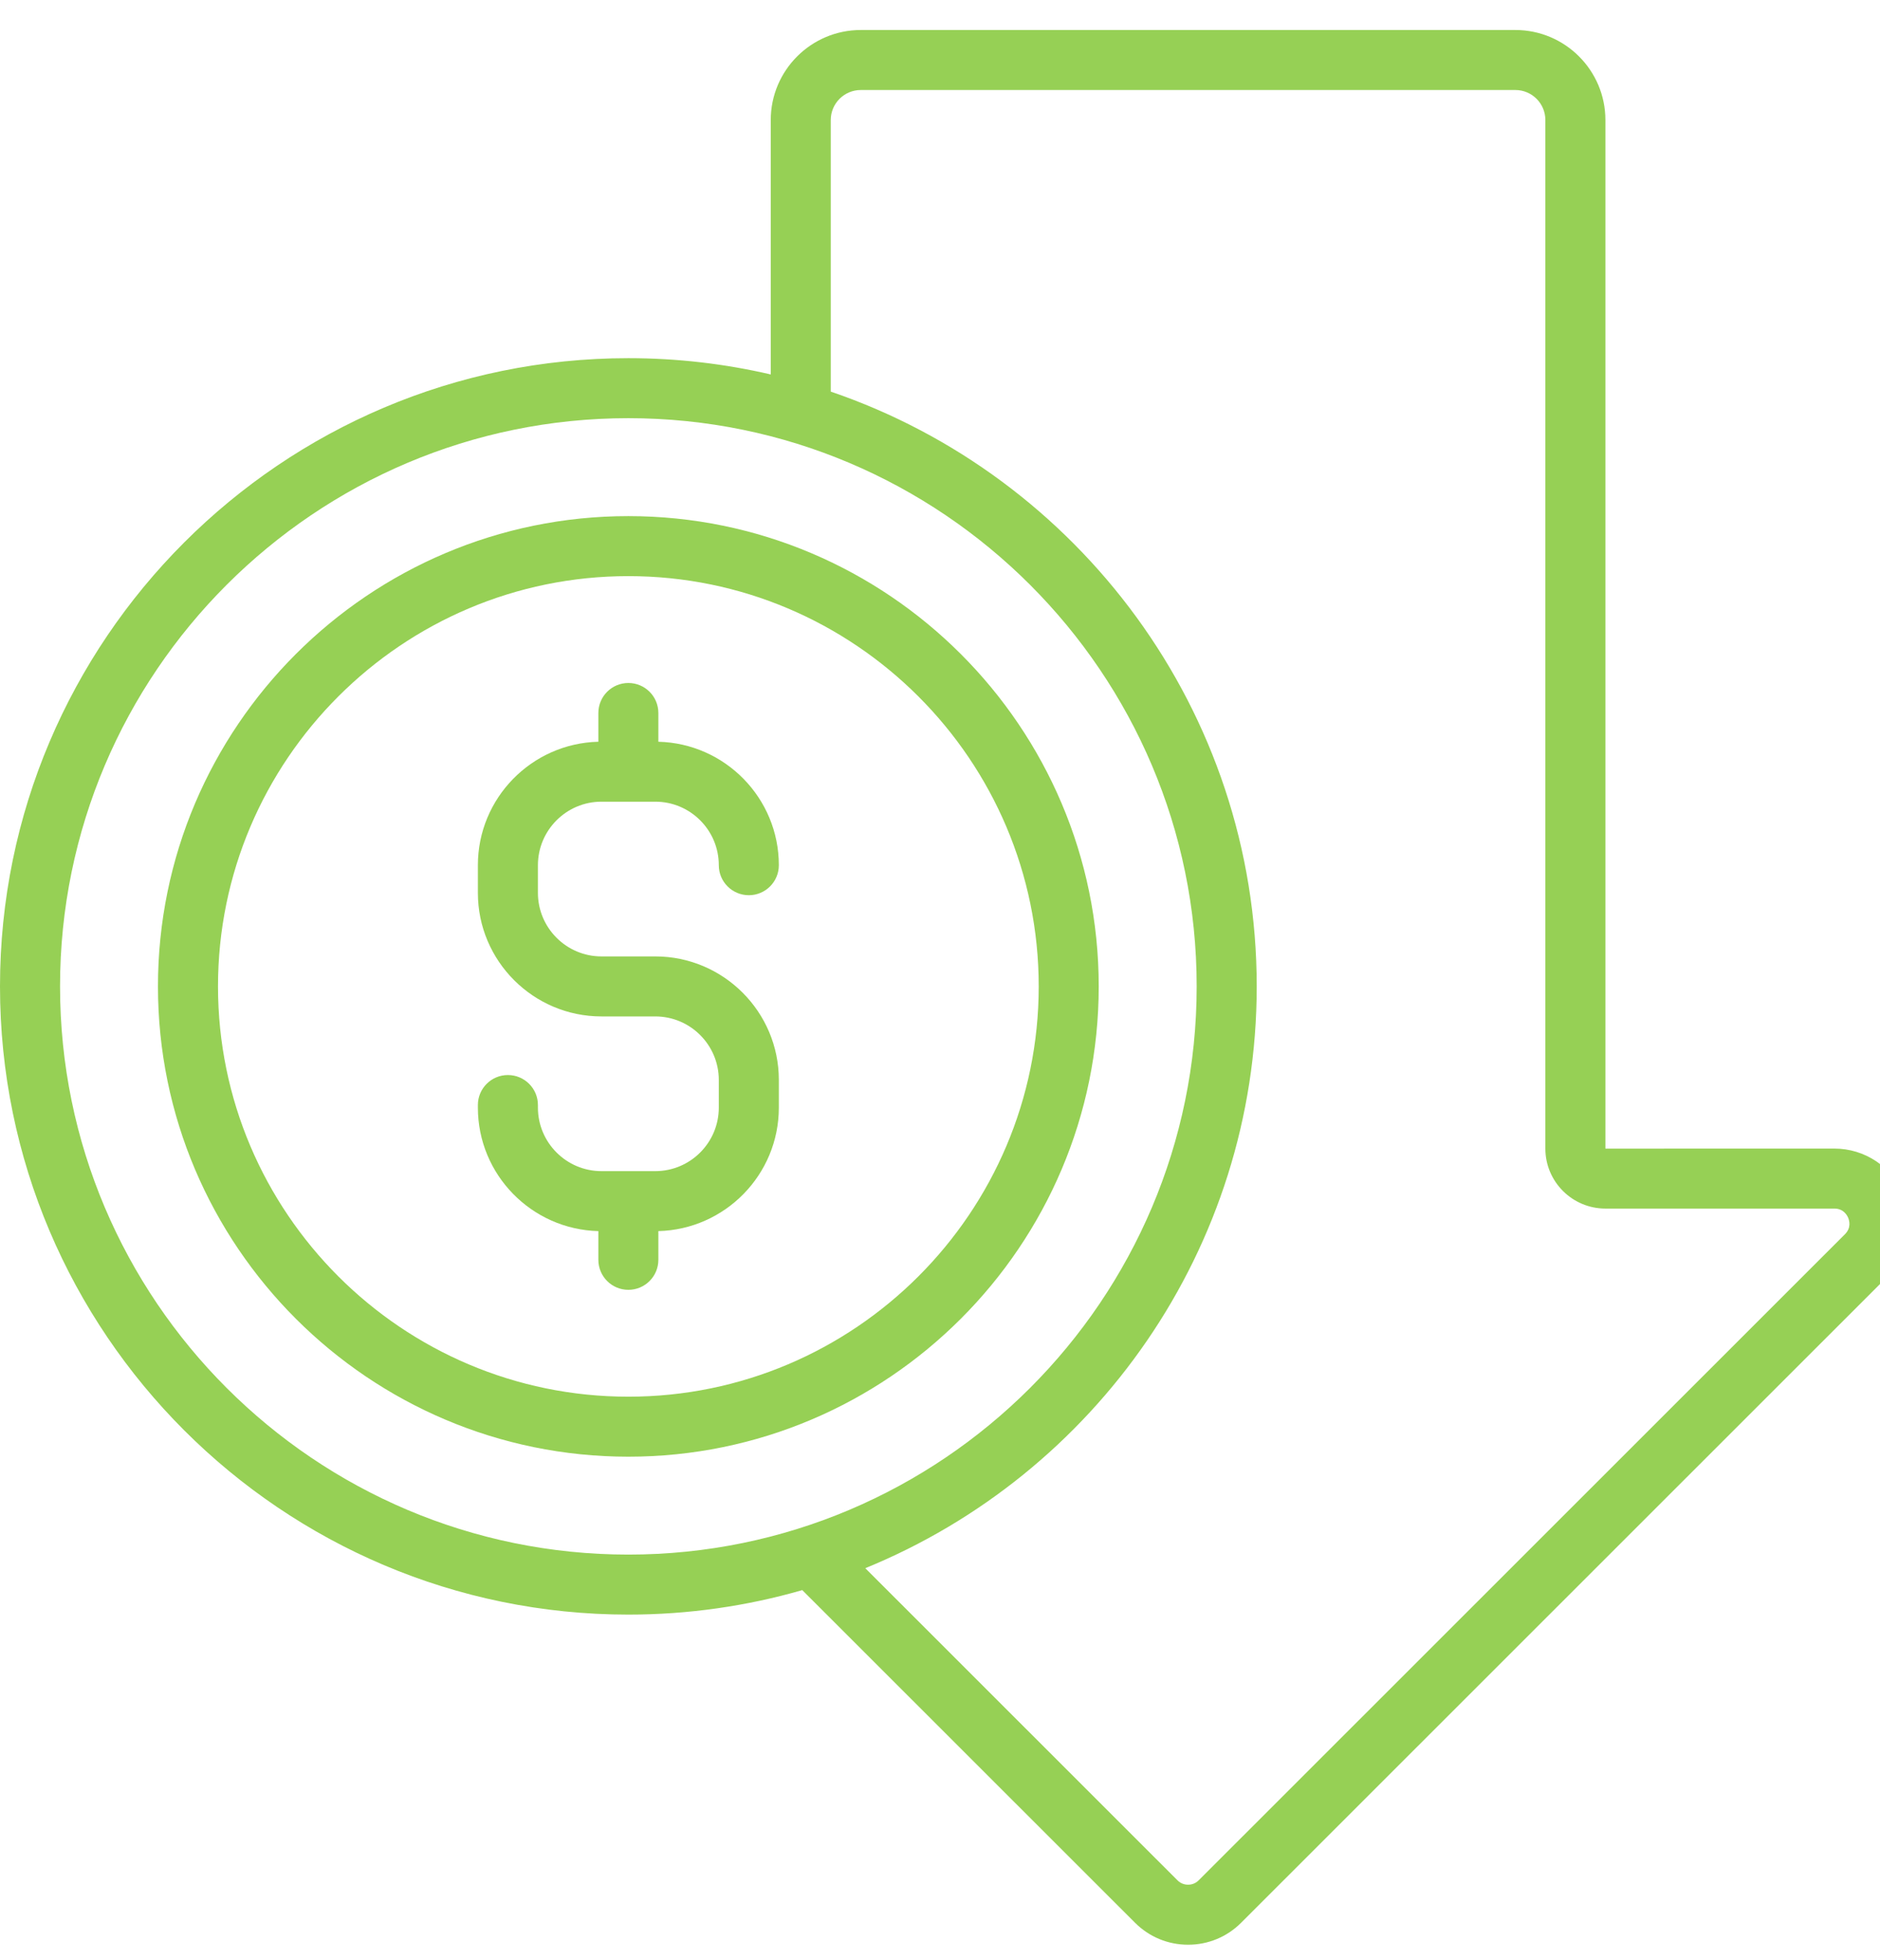 <svg width="47" height="49" viewBox="0 0 47 49" fill="none" xmlns="http://www.w3.org/2000/svg">
<path d="M47.592 29.868C47.3 29.165 46.62 28.71 45.859 28.71L40.135 28.711C40.135 28.711 40.135 28.711 40.135 28.71V3C40.135 1.759 39.125 0.75 37.884 0.75H21.52C20.279 0.75 19.269 1.759 19.269 3V9.36C18.125 9.094 16.933 8.953 15.709 8.953C7.047 8.953 0 15.998 0 24.656C0 33.315 7.047 40.359 15.709 40.359C17.217 40.359 18.676 40.145 20.057 39.747L28.376 48.062C28.73 48.416 29.201 48.611 29.702 48.611C30.203 48.611 30.674 48.416 31.028 48.062L47.185 31.911C47.723 31.373 47.883 30.571 47.592 29.868ZM1.501 24.656C1.501 16.825 7.874 10.453 15.709 10.453C23.544 10.453 29.917 16.825 29.917 24.656C29.917 32.488 23.544 38.859 15.709 38.859C7.874 38.859 1.501 32.488 1.501 24.656ZM46.124 30.851L29.967 47.001C29.872 47.097 29.76 47.111 29.702 47.111C29.644 47.111 29.532 47.097 29.437 47.001L21.632 39.199C27.366 36.857 31.418 31.221 31.418 24.656C31.418 17.767 26.956 11.899 20.769 9.789V3C20.769 2.586 21.106 2.25 21.52 2.25H37.884C38.298 2.25 38.634 2.586 38.634 3V28.71C38.634 29.538 39.308 30.21 40.135 30.21H45.859C46.085 30.21 46.176 30.372 46.205 30.442C46.234 30.512 46.284 30.691 46.124 30.851Z" fill="#96D055"/>
<path d="M15.036 20.039H16.382C17.258 20.039 17.97 20.751 17.97 21.627C17.97 22.041 18.306 22.377 18.721 22.377C19.135 22.377 19.471 22.041 19.471 21.627C19.471 19.95 18.127 18.582 16.459 18.541V17.822C16.459 17.408 16.123 17.072 15.709 17.072C15.295 17.072 14.959 17.408 14.959 17.822V18.541C13.291 18.582 11.947 19.95 11.947 21.627V22.319C11.947 24.021 13.333 25.407 15.036 25.407H16.382C17.258 25.407 17.97 26.119 17.97 26.995V27.686C17.97 28.562 17.258 29.274 16.382 29.274H15.036C14.161 29.274 13.448 28.562 13.448 27.686V27.622C13.448 27.208 13.112 26.872 12.697 26.872C12.283 26.872 11.947 27.208 11.947 27.622V27.686C11.947 29.363 13.291 30.731 14.959 30.773V31.491C14.959 31.905 15.295 32.241 15.709 32.241C16.123 32.241 16.459 31.905 16.459 31.491V30.773C18.127 30.731 19.471 29.363 19.471 27.686V26.995C19.471 25.292 18.085 23.907 16.382 23.907H15.036C14.161 23.907 13.448 23.194 13.448 22.319V21.627C13.448 20.751 14.161 20.039 15.036 20.039Z" fill="#96D055"/>
<path d="M15.709 12.901C9.224 12.901 3.949 18.175 3.949 24.657C3.949 31.138 9.224 36.412 15.709 36.412C22.193 36.412 27.468 31.138 27.468 24.657C27.468 18.175 22.193 12.901 15.709 12.901ZM15.709 34.912C10.052 34.912 5.45 30.311 5.45 24.657C5.45 19.002 10.052 14.401 15.709 14.401C21.366 14.401 25.968 19.002 25.968 24.657C25.968 30.311 21.366 34.912 15.709 34.912Z" fill="#96D055"/>
</svg>
